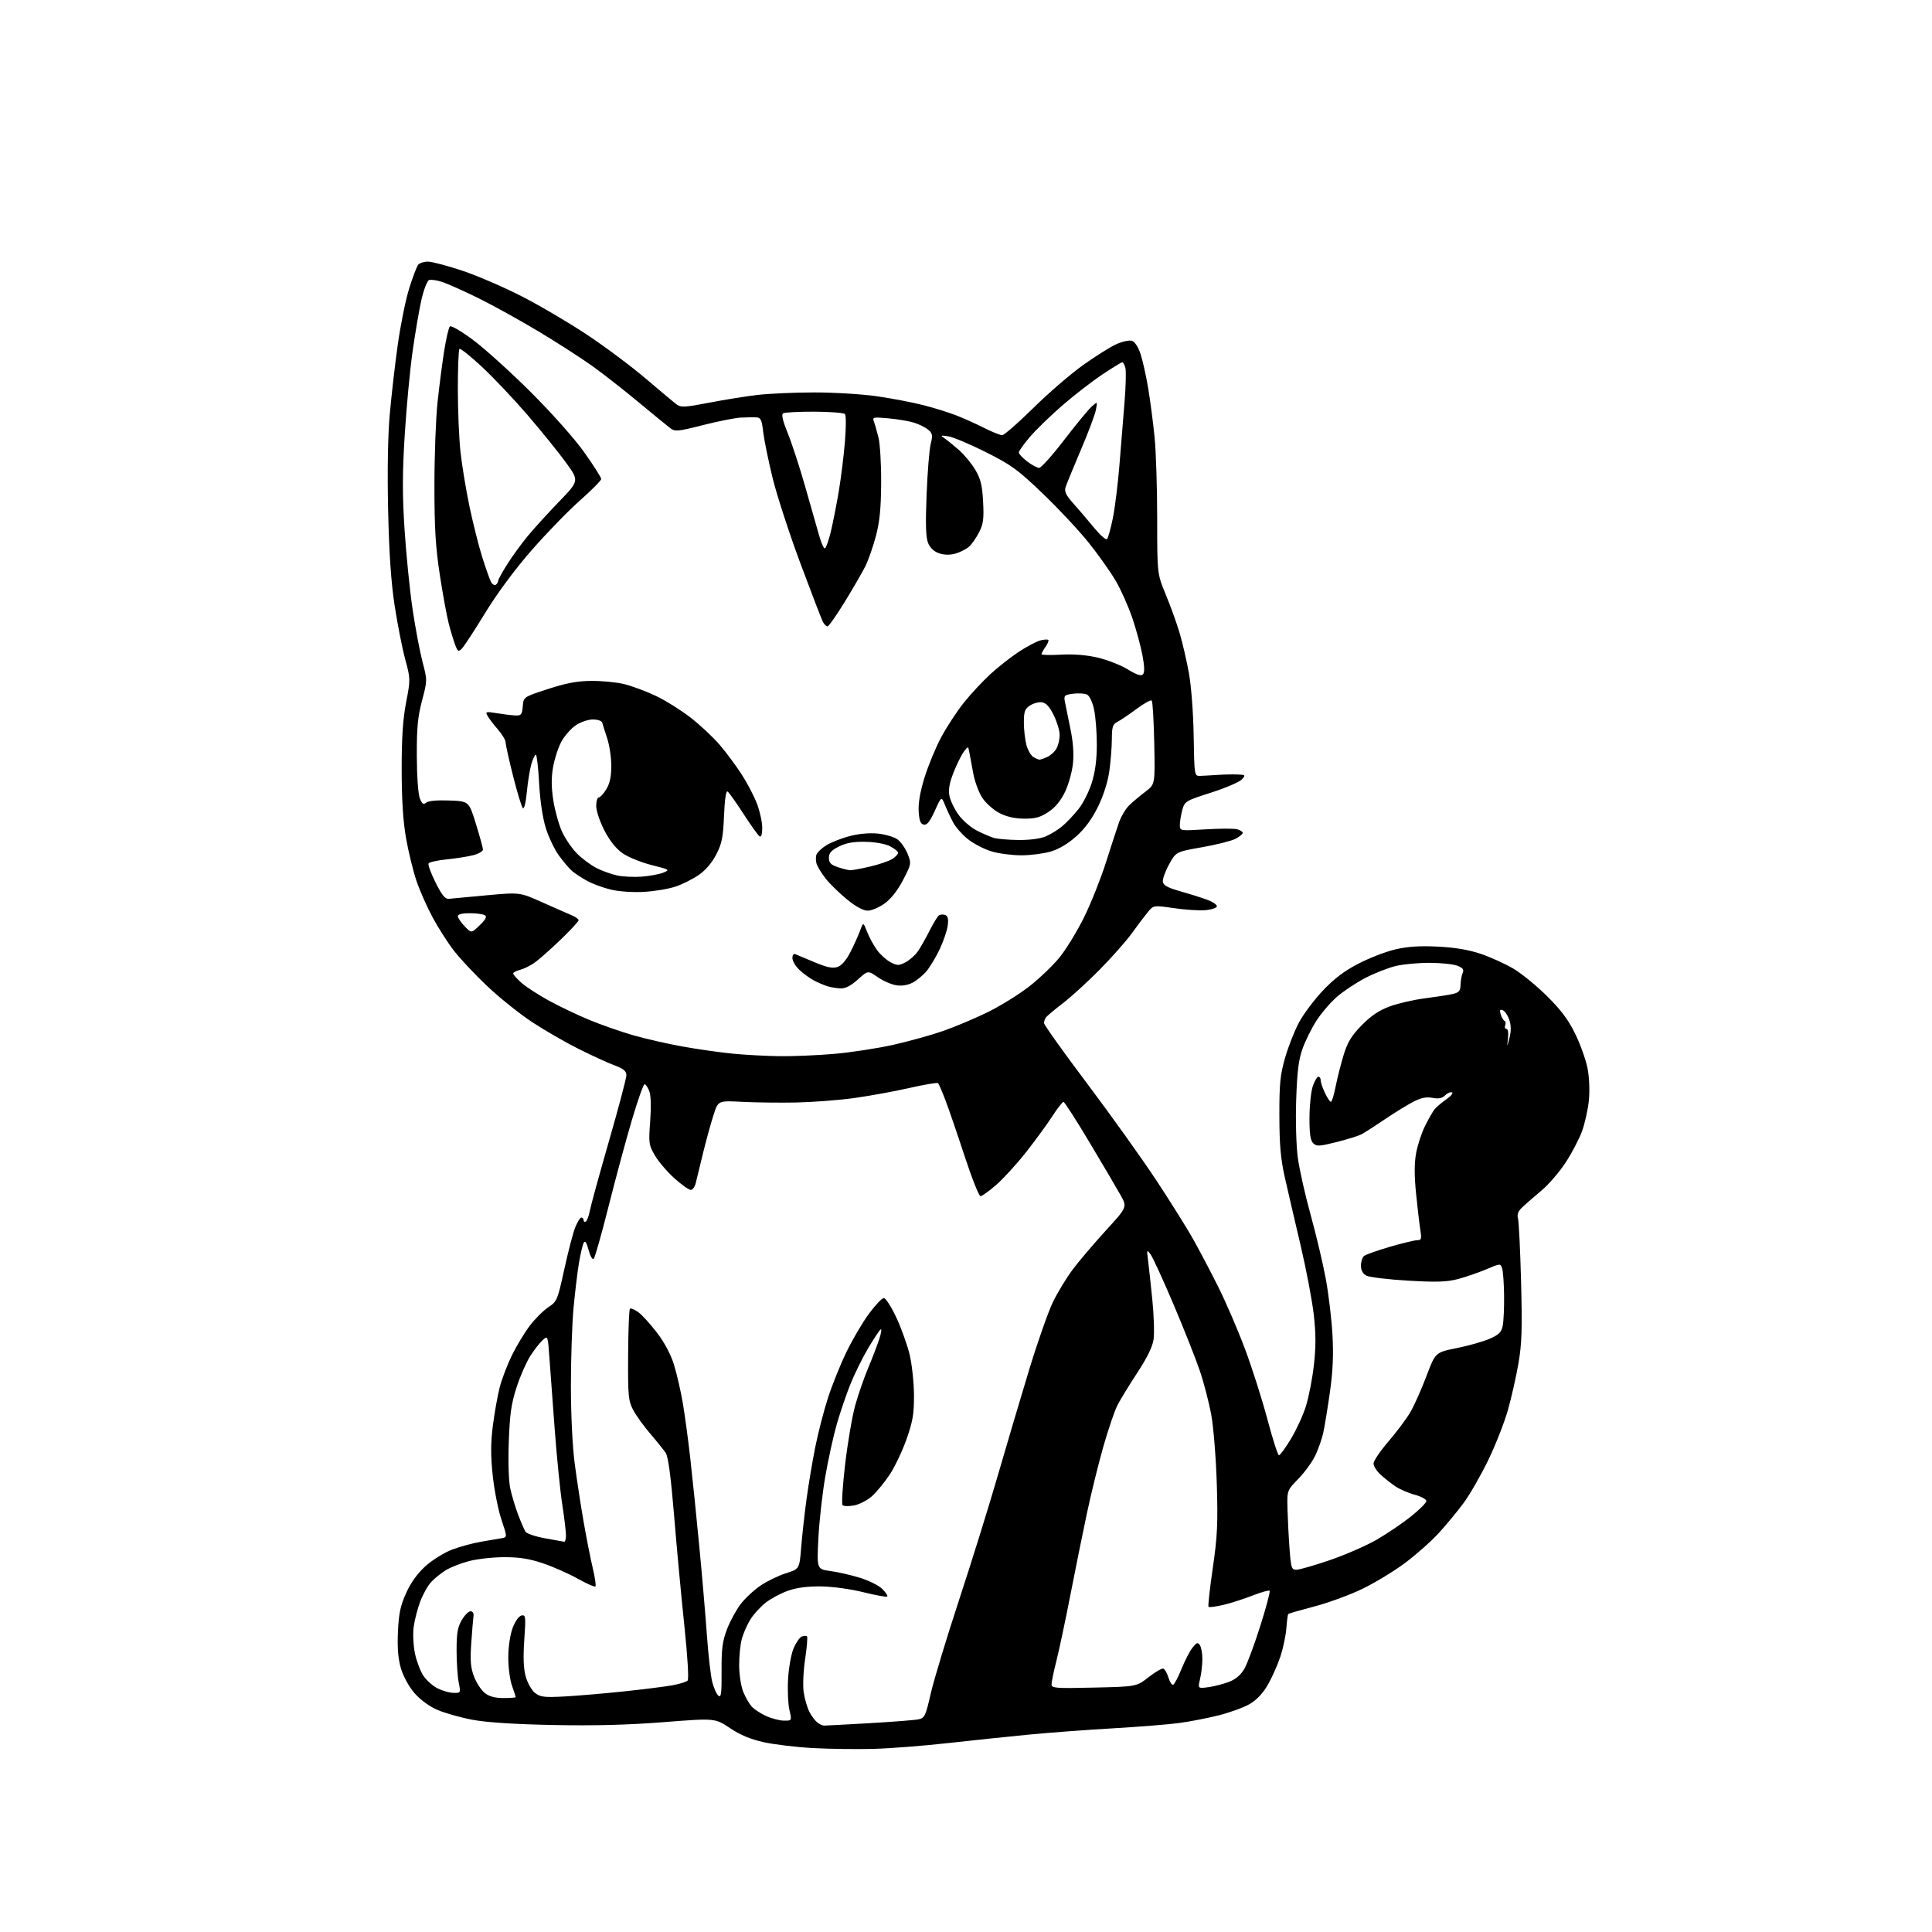 <?xml version="1.0" encoding="UTF-8" standalone="no"?>
<svg 
  version="1.1" 
  xmlns="http://www.w3.org/2000/svg" 
  xmlns:xlink="http://www.w3.org/1999/xlink" 
  xmlns:svg="http://www.w3.org/2000/svg"
  xmlns:rdf="http://www.w3.org/1999/02/22-rdf-syntax-ns#"
  xmlns:cc="http://creativecommons.org/ns#"
  xmlns:dc="http://purl.org/dc/elements/1.1/"
  viewBox="0 0 768 768"
  width="768"
  height="768"
>
<style>svg {background-color: white; }</style>"
<path stroke="none" fill="black" fill-rule="evenodd" d="M347.50,695.20C340.90,695.39 330.04,695.25 323.37,694.90C316.70,694.54 307.82,693.49 303.64,692.56C298.35,691.39 294.23,689.67 290.13,686.92C284.22,682.98 284.22,682.98 263.86,684.58C249.70,685.69 236.35,686.04 220.00,685.72C204.35,685.41 193.59,684.71 187.78,683.63C182.98,682.73 176.66,680.94 173.73,679.64C170.50,678.22 166.93,675.56 164.66,672.92C162.49,670.38 160.27,666.28 159.35,663.13C158.24,659.31 157.90,655.02 158.19,648.61C158.53,641.32 159.18,638.24 161.47,633.20C163.35,629.04 165.98,625.41 169.21,622.50C171.90,620.09 176.66,617.14 179.80,615.96C182.93,614.78 188.20,613.36 191.50,612.82C194.80,612.27 198.44,611.65 199.58,611.43C201.66,611.05 201.66,611.05 199.32,604.06C198.03,600.22 196.48,592.32 195.86,586.50C195.03,578.58 195.04,573.63 195.92,566.72C196.57,561.65 197.79,554.80 198.63,551.50C199.48,548.20 201.68,542.44 203.52,538.70C205.36,534.96 208.56,529.67 210.64,526.94C212.72,524.22 216.02,520.93 217.98,519.63C221.40,517.37 221.63,516.83 224.32,504.54C225.85,497.53 227.80,490.04 228.66,487.90C229.52,485.75 230.62,484.00 231.11,484.00C231.60,484.00 232.00,484.48 232.00,485.06C232.00,485.64 232.40,485.87 232.89,485.57C233.37,485.27 234.09,483.33 234.48,481.27C234.86,479.21 238.29,466.73 242.09,453.54C245.89,440.36 249.00,428.60 249.00,427.42C249.00,425.77 247.89,424.85 244.25,423.49C241.64,422.51 235.22,419.57 230.00,416.96C224.78,414.35 216.45,409.54 211.50,406.28C206.55,403.02 198.52,396.59 193.66,391.98C188.79,387.37 182.83,381.03 180.41,377.88C177.98,374.73 174.19,368.80 171.99,364.71C169.78,360.62 166.89,354.09 165.57,350.21C164.25,346.32 162.39,338.72 161.43,333.32C160.23,326.54 159.69,318.09 159.67,306.00C159.66,293.29 160.14,285.97 161.43,279.24C163.19,270.08 163.19,269.89 161.06,262.01C159.88,257.63 158.00,248.08 156.88,240.78C155.46,231.49 154.68,220.14 154.29,202.99C153.94,187.63 154.17,173.43 154.91,164.99C155.56,157.57 156.99,145.04 158.10,137.15C159.20,129.25 161.25,119.13 162.66,114.65C164.06,110.17 165.67,105.94 166.23,105.25C166.79,104.56 168.53,104.00 170.11,104.00C171.68,104.00 177.81,105.61 183.74,107.59C189.66,109.56 200.35,114.17 207.49,117.84C214.64,121.50 226.34,128.39 233.49,133.15C240.65,137.91 251.17,145.78 256.87,150.65C262.57,155.52 268.07,160.11 269.09,160.85C270.66,162.00 272.56,161.89 281.72,160.11C287.65,158.96 296.31,157.56 300.97,157.01C305.63,156.45 315.93,156.00 323.85,156.00C331.76,156.00 343.03,156.70 348.87,157.56C354.72,158.42 362.88,159.98 367.00,161.04C371.12,162.09 376.90,163.88 379.83,165.01C382.77,166.13 387.82,168.39 391.05,170.03C394.29,171.66 397.58,173.00 398.37,173.00C399.15,173.00 404.69,168.16 410.69,162.25C416.68,156.34 425.62,148.63 430.55,145.12C435.47,141.61 441.42,137.87 443.78,136.81C446.13,135.75 448.91,135.15 449.96,135.49C451.12,135.86 452.48,137.94 453.41,140.80C454.26,143.38 455.63,149.55 456.45,154.50C457.27,159.45 458.41,168.16 458.97,173.86C459.54,179.55 460.00,194.09 460.00,206.16C460.00,228.11 460.00,228.11 463.41,236.34C465.28,240.86 467.75,247.70 468.89,251.53C470.03,255.36 471.70,262.55 472.60,267.50C473.54,272.68 474.35,283.29 474.50,292.50C474.77,308.50 474.77,308.50 477.14,308.42C478.44,308.38 481.52,308.20 484.00,308.04C486.48,307.87 490.03,307.79 491.90,307.87C495.15,307.99 495.23,308.09 493.64,309.84C492.72,310.86 487.25,313.20 481.47,315.06C471.28,318.32 470.95,318.52 469.99,321.96C469.45,323.91 469.01,326.58 469.01,327.90C469.00,330.30 469.00,330.30 479.25,329.68C484.89,329.33 490.51,329.32 491.75,329.64C492.99,329.97 494.00,330.62 494.00,331.09C494.00,331.56 492.68,332.63 491.08,333.46C489.47,334.29 483.50,335.79 477.83,336.79C467.50,338.60 467.50,338.60 464.75,343.55C463.24,346.27 462.12,349.38 462.25,350.45C462.44,351.93 464.07,352.84 469.00,354.24C472.57,355.25 477.43,356.78 479.80,357.64C482.16,358.50 483.93,359.72 483.72,360.35C483.51,360.98 481.35,361.65 478.92,361.82C476.49,362.00 470.91,361.63 466.52,360.99C458.54,359.82 458.54,359.82 456.21,362.66C454.93,364.22 452.10,367.97 449.92,371.00C447.74,374.02 442.03,380.49 437.23,385.36C432.43,390.23 425.80,396.29 422.50,398.81C419.20,401.34 416.17,403.88 415.77,404.45C415.36,405.03 415.02,406.04 415.02,406.71C415.01,407.38 422.71,418.18 432.14,430.71C441.57,443.24 453.89,460.48 459.52,469.00C465.15,477.52 471.77,488.10 474.25,492.50C476.72,496.90 481.22,505.45 484.25,511.50C487.28,517.55 492.07,528.66 494.89,536.20C497.71,543.73 501.73,556.33 503.81,564.20C505.90,572.06 507.97,578.50 508.41,578.50C508.86,578.50 510.99,575.58 513.14,572.02C515.30,568.45 517.99,562.60 519.11,559.02C520.24,555.43 521.67,548.11 522.28,542.74C523.12,535.48 523.11,530.35 522.26,522.71C521.62,517.07 519.25,504.58 516.99,494.97C514.72,485.36 511.91,473.23 510.73,468.00C509.08,460.66 508.59,455.09 508.57,443.50C508.54,430.81 508.89,427.28 510.83,420.54C512.08,416.15 514.55,409.86 516.31,406.55C518.06,403.24 522.33,397.53 525.78,393.86C530.25,389.11 534.32,386.01 539.91,383.11C544.22,380.87 550.84,378.30 554.62,377.41C559.56,376.25 564.31,375.94 571.50,376.29C578.28,376.62 583.77,377.54 588.56,379.15C592.44,380.46 598.28,383.09 601.53,385.01C604.79,386.93 610.85,391.88 615.00,396.00C620.58,401.54 623.51,405.46 626.19,411.00C628.20,415.12 630.37,421.20 631.04,424.49C631.74,428.00 631.98,433.27 631.62,437.22C631.27,440.92 630.03,446.55 628.86,449.72C627.69,452.90 624.73,458.55 622.27,462.27C619.82,466.00 615.53,470.95 612.75,473.27C609.96,475.60 606.58,478.54 605.24,479.81C603.50,481.45 602.97,482.74 603.42,484.31C603.76,485.51 604.32,496.85 604.65,509.50C605.14,528.36 604.95,534.21 603.60,542.00C602.70,547.23 600.82,555.55 599.42,560.50C598.03,565.45 594.49,574.45 591.56,580.50C588.62,586.55 584.23,594.20 581.78,597.50C579.34,600.80 574.90,606.17 571.92,609.43C568.94,612.69 562.90,618.04 558.50,621.32C554.10,624.61 546.45,629.24 541.50,631.63C536.55,634.02 528.00,637.15 522.50,638.59C517.00,640.03 512.33,641.38 512.12,641.57C511.91,641.77 511.56,644.31 511.35,647.22C511.14,650.12 510.07,655.20 508.98,658.50C507.88,661.80 505.64,666.84 504.00,669.70C502.03,673.14 499.56,675.75 496.76,677.38C494.42,678.75 488.90,680.76 484.50,681.86C480.10,682.97 473.07,684.34 468.87,684.91C464.67,685.48 452.74,686.44 442.37,687.04C431.99,687.64 416.98,688.76 409.00,689.53C401.02,690.30 386.62,691.82 377.00,692.89C367.38,693.97 354.10,695.01 347.50,695.20zM327.50,685.95C328.05,685.96 336.15,685.53 345.50,685.00C354.85,684.46 363.69,683.77 365.14,683.46C367.57,682.94 367.96,682.11 369.99,673.19C371.21,667.86 376.28,651.12 381.25,636.00C386.22,620.88 393.13,598.68 396.60,586.67C400.08,574.67 405.68,555.77 409.05,544.67C412.42,533.58 416.72,521.35 418.60,517.50C420.48,513.65 424.03,507.82 426.49,504.55C428.95,501.27 434.81,494.38 439.52,489.22C448.09,479.85 448.09,479.85 445.49,475.17C444.06,472.60 438.53,463.20 433.19,454.27C427.86,445.34 423.17,438.03 422.76,438.02C422.35,438.01 420.34,440.59 418.29,443.75C416.25,446.91 411.56,453.32 407.88,458.00C404.20,462.68 398.87,468.52 396.02,471.00C393.18,473.48 390.36,475.50 389.76,475.50C389.16,475.50 386.30,468.30 383.42,459.50C380.54,450.70 377.11,440.71 375.81,437.30C374.51,433.90 373.20,430.87 372.90,430.57C372.60,430.27 367.44,431.14 361.43,432.50C355.42,433.87 345.55,435.66 339.50,436.50C333.45,437.33 323.10,438.13 316.50,438.26C309.90,438.39 300.23,438.27 295.00,438.00C285.50,437.50 285.50,437.50 283.71,443.00C282.72,446.02 280.85,452.77 279.56,458.00C278.26,463.23 276.92,468.74 276.58,470.25C276.24,471.76 275.34,473.00 274.59,473.00C273.83,473.00 270.91,470.92 268.08,468.38C265.26,465.85 261.78,461.78 260.36,459.35C257.90,455.16 257.80,454.45 258.46,445.71C258.88,439.98 258.75,435.46 258.10,433.75C257.52,432.24 256.68,431.00 256.22,431.00C255.77,431.00 253.50,437.41 251.18,445.25C248.86,453.09 244.69,468.50 241.93,479.50C239.16,490.50 236.50,499.89 236.02,500.38C235.52,500.88 234.65,499.40 233.98,496.92C233.16,493.88 232.58,493.02 232.03,494.04C231.60,494.84 230.75,498.43 230.15,502.00C229.55,505.57 228.58,513.64 227.99,519.92C227.41,526.20 226.94,540.15 226.94,550.92C226.95,562.68 227.57,575.09 228.48,582.00C229.32,588.33 230.90,598.67 232.01,605.00C233.11,611.33 234.73,619.56 235.62,623.30C236.51,627.04 236.99,630.34 236.69,630.64C236.40,630.94 233.25,629.56 229.70,627.57C226.15,625.59 219.96,622.85 215.95,621.48C210.54,619.64 206.55,619.00 200.53,619.00C196.07,619.00 189.76,619.69 186.52,620.54C183.27,621.38 179.09,623.02 177.23,624.17C175.36,625.32 172.74,627.44 171.40,628.88C170.06,630.32 168.09,633.82 167.03,636.67C165.96,639.51 164.80,644.04 164.44,646.75C164.08,649.45 164.31,654.18 164.95,657.27C165.59,660.35 167.12,664.37 168.34,666.19C169.57,668.01 172.13,670.27 174.04,671.20C175.94,672.14 178.78,672.93 180.34,672.95C183.15,673.00 183.17,672.95 182.34,668.75C181.88,666.41 181.50,660.67 181.50,656.00C181.50,649.22 181.92,646.79 183.56,644.00C184.69,642.08 186.26,640.50 187.06,640.50C187.93,640.50 188.39,641.29 188.21,642.50C188.06,643.60 187.66,648.43 187.33,653.24C186.85,660.18 187.08,662.92 188.44,666.48C189.38,668.96 191.31,671.88 192.71,672.99C194.48,674.38 196.78,675.00 200.13,675.00C202.81,675.00 205.00,674.83 205.00,674.63C205.00,674.42 204.32,672.34 203.50,670.00C202.67,667.66 202.02,662.55 202.05,658.62C202.09,654.42 202.81,649.66 203.83,647.01C204.83,644.40 206.29,642.37 207.33,642.18C208.97,641.86 209.05,642.59 208.41,651.88C207.93,658.92 208.10,663.29 209.00,666.50C209.70,669.02 211.36,671.93 212.69,672.97C214.78,674.61 216.32,674.80 224.30,674.38C229.36,674.11 240.03,673.20 248.00,672.36C255.97,671.52 264.73,670.41 267.46,669.90C270.20,669.39 272.84,668.56 273.33,668.07C273.87,667.53 273.35,658.72 272.05,646.33C270.84,634.87 269.01,615.22 267.98,602.65C266.73,587.38 265.63,579.09 264.68,577.64C263.90,576.45 261.14,573.00 258.55,569.99C255.95,566.97 252.88,562.70 251.71,560.50C249.77,556.83 249.60,555.01 249.69,538.69C249.74,528.90 250.06,520.60 250.41,520.26C250.75,519.92 252.26,520.54 253.77,521.64C255.27,522.75 258.62,526.43 261.21,529.83C264.15,533.69 266.68,538.46 267.93,542.52C269.04,546.10 270.61,552.96 271.43,557.76C272.25,562.57 273.60,572.58 274.43,580.00C275.27,587.42 276.86,602.95 277.96,614.50C279.07,626.05 280.43,641.95 280.99,649.83C281.55,657.71 282.51,666.14 283.12,668.55C283.72,670.96 284.83,673.44 285.56,674.05C286.67,674.97 286.89,673.28 286.84,664.33C286.78,655.48 287.17,652.44 288.97,647.72C290.18,644.54 292.61,640.04 294.37,637.72C296.13,635.40 299.72,632.05 302.35,630.28C304.98,628.51 309.53,626.30 312.46,625.38C317.79,623.70 317.79,623.70 318.48,615.10C318.86,610.37 319.81,601.77 320.60,596.00C321.38,590.23 322.94,580.91 324.07,575.29C325.19,569.68 327.45,560.90 329.10,555.79C330.74,550.68 334.05,542.44 336.45,537.49C338.85,532.53 342.88,525.66 345.41,522.24C347.93,518.81 350.60,516.00 351.34,516.00C352.08,516.00 354.32,519.49 356.31,523.75C358.30,528.01 360.68,534.65 361.60,538.50C362.51,542.35 363.29,549.55 363.32,554.50C363.36,562.02 362.88,564.90 360.38,572.04C358.73,576.74 355.69,583.14 353.62,586.25C351.55,589.36 348.37,593.22 346.55,594.82C344.73,596.42 341.55,598.05 339.49,598.44C337.43,598.82 335.38,598.77 334.94,598.32C334.49,597.87 334.96,590.47 335.98,581.87C337.00,573.27 338.80,562.77 339.99,558.54C341.18,554.30 343.50,547.61 345.16,543.67C346.82,539.73 348.79,534.57 349.55,532.21C350.31,529.86 350.55,528.16 350.09,528.45C349.63,528.73 347.39,532.09 345.12,535.91C342.86,539.73 339.68,546.15 338.07,550.18C336.45,554.20 334.02,561.34 332.66,566.03C331.31,570.71 329.23,580.16 328.05,587.03C326.87,593.89 325.64,604.96 325.31,611.64C324.71,623.77 324.71,623.77 330.10,624.51C333.07,624.91 338.37,626.12 341.87,627.20C345.38,628.28 349.36,630.27 350.73,631.64C352.10,633.00 352.98,634.36 352.69,634.65C352.40,634.93 348.19,634.17 343.33,632.96C338.32,631.70 331.04,630.69 326.50,630.63C321.11,630.55 316.81,631.10 313.31,632.32C310.46,633.31 306.41,635.48 304.31,637.13C302.22,638.79 299.48,641.80 298.24,643.83C297.00,645.85 295.48,649.30 294.88,651.50C294.27,653.70 293.80,658.49 293.83,662.15C293.86,665.84 294.60,670.49 295.48,672.61C296.36,674.71 297.85,677.29 298.79,678.35C299.73,679.41 302.30,681.11 304.50,682.12C306.70,683.13 309.91,683.97 311.64,683.98C314.79,684.00 314.79,684.00 313.81,679.75C313.27,677.41 313.02,671.90 313.27,667.50C313.51,663.10 314.48,657.62 315.43,655.33C316.38,653.03 317.86,650.88 318.72,650.55C319.58,650.22 320.52,650.19 320.80,650.47C321.09,650.76 320.75,654.83 320.05,659.53C319.33,664.36 319.09,670.11 319.49,672.77C319.88,675.36 320.89,678.83 321.75,680.49C322.61,682.14 324.03,684.05 324.90,684.72C325.78,685.39 326.95,685.94 327.50,685.95zM434.88,670.84C451.76,670.46 451.76,670.46 456.57,666.71C459.21,664.65 461.86,663.11 462.44,663.30C463.02,663.48 463.93,665.07 464.46,666.83C464.99,668.59 465.83,669.89 466.33,669.72C466.83,669.56 468.33,666.74 469.65,663.46C470.97,660.18 472.94,656.38 474.02,655.00C475.69,652.88 476.14,652.73 476.98,654.00C477.52,654.83 477.97,657.30 477.96,659.50C477.96,661.70 477.55,665.24 477.05,667.38C476.15,671.25 476.15,671.25 480.47,670.66C482.85,670.33 486.57,669.36 488.74,668.49C491.38,667.43 493.36,665.69 494.75,663.20C495.88,661.17 498.71,653.52 501.03,646.20C503.34,638.89 504.99,632.66 504.69,632.36C504.39,632.05 501.30,632.92 497.82,634.29C494.34,635.65 489.11,637.32 486.20,638.00C483.28,638.67 480.67,639.01 480.41,638.74C480.14,638.48 480.90,631.56 482.09,623.38C483.93,610.73 484.17,605.73 483.70,590.00C483.39,579.83 482.41,567.45 481.51,562.50C480.61,557.55 478.53,549.56 476.89,544.74C475.25,539.92 470.54,528.06 466.44,518.39C462.34,508.72 458.26,499.84 457.38,498.65C455.86,496.60 455.81,496.70 456.37,501.00C456.68,503.48 457.45,510.58 458.08,516.79C458.70,523.00 458.92,530.06 458.56,532.48C458.12,535.41 455.96,539.81 452.08,545.71C448.89,550.57 445.34,556.38 444.19,558.62C443.05,560.87 440.52,568.28 438.58,575.10C436.64,581.92 433.71,593.80 432.08,601.50C430.44,609.20 427.48,623.83 425.50,634.00C423.52,644.17 421.02,655.95 419.95,660.17C418.88,664.38 418.00,668.60 418.00,669.53C418.00,671.08 419.51,671.20 434.88,670.84zM515.37,623.99C516.54,623.99 522.51,622.27 528.62,620.18C534.74,618.08 543.07,614.46 547.12,612.13C551.18,609.79 557.31,605.65 560.75,602.92C564.19,600.18 567.00,597.38 567.00,596.68C567.00,595.99 564.91,594.86 562.36,594.17C559.80,593.49 556.31,591.97 554.61,590.80C552.90,589.63 550.26,587.54 548.75,586.15C547.24,584.76 546.00,582.79 546.00,581.76C546.00,580.73 548.66,576.80 551.92,573.02C555.17,569.24 559.08,564.01 560.62,561.39C562.15,558.77 565.02,552.35 567.00,547.11C570.59,537.59 570.59,537.59 579.05,535.90C583.70,534.97 589.57,533.30 592.11,532.20C595.87,530.56 596.83,529.61 597.36,526.97C597.71,525.20 597.96,519.87 597.90,515.12C597.85,510.38 597.51,505.52 597.15,504.33C596.50,502.16 596.50,502.16 590.76,504.59C587.60,505.93 582.52,507.67 579.46,508.47C575.04,509.62 570.99,509.74 559.60,509.07C551.73,508.61 544.33,507.71 543.15,507.08C541.72,506.32 541.00,504.97 541.00,503.09C541.00,501.52 541.56,499.80 542.25,499.25C542.94,498.70 547.55,497.07 552.50,495.62C557.45,494.18 562.35,493.00 563.38,493.00C565.02,493.00 565.17,492.48 564.60,488.90C564.24,486.65 563.48,480.16 562.91,474.49C562.18,467.22 562.19,462.44 562.94,458.33C563.53,455.12 565.14,450.25 566.52,447.50C567.89,444.75 569.58,441.81 570.26,440.96C570.94,440.12 573.04,438.34 574.92,437.02C576.81,435.70 577.82,434.44 577.18,434.23C576.54,434.01 575.29,434.56 574.41,435.45C573.26,436.60 571.85,436.87 569.42,436.42C566.94,435.95 564.88,436.38 561.76,437.99C559.42,439.21 554.35,442.33 550.50,444.94C546.65,447.55 542.49,450.22 541.26,450.87C540.03,451.52 535.53,452.93 531.27,454.00C524.36,455.72 523.34,455.77 522.00,454.43C520.89,453.32 520.51,450.67 520.54,444.21C520.56,439.42 521.15,433.81 521.86,431.75C522.57,429.69 523.57,428.00 524.08,428.00C524.58,428.00 525.00,428.66 525.00,429.47C525.00,430.27 525.76,432.52 526.69,434.47C527.61,436.41 528.68,438.00 529.06,438.00C529.43,438.00 530.29,435.23 530.95,431.84C531.62,428.45 533.06,422.79 534.15,419.25C535.70,414.22 537.27,411.67 541.32,407.54C545.04,403.75 548.19,401.63 552.48,400.06C555.76,398.85 562.06,397.40 566.48,396.84C570.89,396.28 575.85,395.51 577.50,395.12C579.97,394.55 580.52,393.90 580.59,391.46C580.63,389.83 581.02,387.72 581.44,386.76C582.02,385.43 581.54,384.76 579.35,383.90C577.78,383.28 572.88,382.76 568.46,382.74C564.04,382.72 557.96,383.27 554.96,383.97C551.96,384.67 546.46,386.82 542.75,388.75C539.04,390.67 533.91,394.09 531.35,396.34C528.79,398.60 525.15,402.85 523.27,405.80C521.38,408.75 518.92,413.71 517.80,416.83C516.22,421.19 515.64,425.85 515.26,437.07C514.98,445.35 515.25,455.29 515.89,460.12C516.51,464.79 518.83,475.11 521.03,483.05C523.23,491.00 525.94,502.45 527.05,508.50C528.16,514.55 529.34,524.54 529.68,530.69C530.13,538.75 529.83,545.19 528.62,553.69C527.69,560.19 526.50,567.42 525.97,569.76C525.44,572.10 524.04,576.05 522.87,578.55C521.70,581.04 518.68,585.20 516.17,587.79C511.60,592.49 511.60,592.49 511.80,600.00C511.92,604.12 512.28,611.21 512.62,615.75C513.19,623.31 513.41,624.00 515.37,623.99zM224.25,612.87C224.66,612.94 224.99,611.76 224.98,610.25C224.97,608.74 224.30,603.23 223.50,598.00C222.69,592.77 221.36,579.50 220.53,568.50C219.70,557.50 218.75,544.54 218.40,539.70C217.78,530.93 217.77,530.90 215.74,532.70C214.62,533.69 212.40,536.52 210.81,539.00C209.23,541.48 206.76,547.10 205.34,551.50C203.24,557.96 202.65,562.11 202.25,573.07C201.96,581.02 202.20,588.71 202.83,591.66C203.43,594.43 204.83,599.12 205.96,602.10C207.09,605.07 208.41,608.12 208.89,608.87C209.38,609.63 212.86,610.81 216.64,611.49C220.41,612.17 223.84,612.79 224.25,612.87zM310.00,419.85C315.23,419.92 324.90,419.51 331.50,418.94C338.10,418.38 348.64,416.76 354.92,415.37C361.20,413.97 370.20,411.47 374.92,409.82C379.64,408.17 387.55,404.84 392.50,402.42C397.45,400.00 404.86,395.43 408.97,392.25C413.07,389.08 418.60,383.78 421.26,380.49C423.91,377.19 428.30,369.99 431.01,364.48C433.72,358.96 437.57,349.29 439.58,342.98C441.59,336.66 443.93,329.48 444.79,327.00C445.65,324.52 447.54,321.38 448.99,320.00C450.44,318.62 453.33,316.21 455.40,314.64C459.17,311.78 459.17,311.78 458.83,295.47C458.65,286.50 458.20,278.86 457.83,278.49C457.46,278.12 454.76,279.60 451.83,281.79C448.90,283.97 445.49,286.27 444.25,286.91C442.32,287.91 442.00,288.88 441.98,293.79C441.97,296.93 441.52,302.65 440.98,306.50C440.36,310.86 438.67,316.20 436.48,320.67C434.13,325.47 431.29,329.36 427.89,332.41C424.65,335.32 420.96,337.53 417.72,338.49C414.92,339.32 409.65,340.00 406.00,340.00C402.35,340.00 397.05,339.31 394.23,338.47C391.40,337.64 387.23,335.50 384.95,333.72C382.67,331.95 379.96,328.93 378.93,327.00C377.90,325.07 376.43,321.93 375.65,320.00C374.23,316.50 374.23,316.50 371.60,322.32C369.67,326.58 368.50,328.05 367.23,327.81C365.92,327.56 365.42,326.28 365.19,322.56C364.98,319.31 365.77,314.73 367.52,309.07C368.97,304.36 371.95,297.16 374.13,293.08C376.32,288.99 380.34,282.84 383.08,279.41C385.81,275.97 390.62,270.80 393.77,267.91C396.92,265.02 402.08,260.99 405.23,258.94C408.38,256.90 412.15,254.93 413.60,254.56C415.05,254.20 416.45,254.12 416.72,254.39C416.99,254.65 416.48,255.90 415.60,257.16C414.72,258.42 414.00,259.72 414.00,260.06C414.00,260.39 417.49,260.47 421.75,260.24C426.82,259.95 431.90,260.37 436.44,261.43C440.25,262.33 445.60,264.43 448.32,266.10C451.76,268.22 453.58,268.82 454.31,268.09C455.04,267.36 454.99,265.07 454.15,260.53C453.49,256.95 451.67,250.26 450.11,245.65C448.54,241.05 445.58,234.40 443.52,230.89C441.46,227.38 436.68,220.62 432.89,215.87C429.11,211.12 420.92,202.35 414.69,196.37C404.62,186.70 402.11,184.87 391.93,179.75C385.65,176.59 378.93,173.76 377.00,173.46C373.90,172.98 373.72,173.07 375.42,174.21C376.48,174.92 379.09,177.04 381.23,178.92C383.36,180.80 386.30,184.35 387.74,186.82C389.84,190.41 390.46,192.97 390.80,199.47C391.16,206.23 390.89,208.30 389.22,211.56C388.12,213.73 386.33,216.30 385.24,217.28C384.16,218.26 381.76,219.50 379.90,220.03C377.66,220.67 375.46,220.65 373.36,219.96C371.32,219.28 369.77,217.85 368.95,215.89C368.03,213.65 367.86,208.62 368.33,196.68C368.68,187.78 369.42,178.70 369.96,176.50C370.84,172.98 370.71,172.29 368.90,170.77C367.77,169.83 365.19,168.56 363.17,167.96C361.15,167.36 356.61,166.61 353.09,166.29C347.17,165.75 346.73,165.84 347.37,167.52C347.75,168.52 348.58,171.40 349.21,173.92C349.84,176.44 350.32,184.57 350.27,192.00C350.21,202.19 349.69,207.38 348.16,213.17C347.04,217.39 345.15,222.79 343.95,225.17C342.76,227.55 339.09,233.89 335.80,239.25C332.51,244.61 329.43,249.00 328.95,249.00C328.46,249.00 327.65,248.21 327.14,247.25C326.62,246.29 322.60,235.82 318.19,224.00C313.79,212.18 308.80,196.88 307.12,190.00C305.44,183.12 303.76,174.91 303.39,171.75C302.82,166.82 302.42,165.99 300.61,165.90C299.45,165.85 296.70,165.89 294.50,166.00C292.30,166.10 285.55,167.44 279.50,168.97C269.23,171.57 268.36,171.64 266.35,170.13C265.17,169.23 259.49,164.58 253.72,159.79C247.96,155.00 239.76,148.59 235.50,145.53C231.24,142.48 221.69,136.32 214.26,131.85C206.83,127.39 195.97,121.38 190.13,118.50C184.28,115.63 177.79,112.72 175.71,112.05C173.62,111.37 171.30,111.05 170.55,111.34C169.80,111.63 168.45,115.14 167.53,119.15C166.62,123.16 165.03,132.45 164.00,139.78C162.96,147.12 161.56,161.99 160.89,172.82C159.94,188.08 159.92,196.58 160.82,210.51C161.46,220.41 162.89,234.60 163.99,242.05C165.09,249.50 166.87,258.94 167.94,263.03C169.89,270.46 169.89,270.46 167.77,278.48C166.07,284.90 165.65,289.30 165.69,300.50C165.72,308.59 166.22,315.71 166.89,317.36C167.80,319.64 168.31,319.99 169.42,319.06C170.28,318.35 173.77,318.02 178.60,318.21C186.40,318.50 186.40,318.50 189.18,327.50C190.72,332.45 191.98,337.05 191.98,337.71C191.99,338.38 190.31,339.37 188.25,339.92C186.19,340.47 181.45,341.22 177.72,341.60C173.99,341.97 170.68,342.70 170.37,343.21C170.05,343.73 171.30,347.15 173.15,350.82C175.74,355.99 176.95,357.45 178.50,357.29C179.60,357.17 186.38,356.54 193.57,355.88C206.65,354.69 206.65,354.69 215.57,358.69C220.48,360.88 225.74,363.19 227.25,363.82C228.76,364.45 230.00,365.34 230.00,365.81C230.00,366.28 226.74,369.80 222.75,373.63C218.76,377.47 214.12,381.56 212.44,382.73C210.76,383.91 208.17,385.17 206.69,385.54C205.21,385.91 204.00,386.57 204.00,387.00C204.00,387.44 205.49,389.10 207.32,390.71C209.14,392.31 214.02,395.48 218.16,397.75C222.30,400.02 229.51,403.46 234.19,405.40C238.87,407.34 246.68,410.08 251.56,411.49C256.44,412.90 265.40,414.95 271.47,416.03C277.54,417.12 286.55,418.39 291.50,418.87C296.45,419.34 304.77,419.79 310.00,419.85zM600.04,412.58C600.73,409.88 600.71,407.64 599.97,405.42C599.38,403.63 598.22,401.91 597.39,401.59C596.20,401.14 596.02,401.50 596.57,403.26C596.95,404.49 597.63,405.64 598.08,405.81C598.52,405.99 598.64,406.78 598.34,407.56C598.03,408.35 598.26,409.00 598.83,409.00C599.44,409.00 599.70,410.54 599.45,412.75C599.03,416.50 599.03,416.50 600.04,412.58zM334.25,392.91C332.74,392.87 330.37,392.48 328.99,392.07C327.61,391.65 325.14,390.59 323.49,389.72C321.85,388.84 319.26,386.96 317.75,385.52C316.24,384.09 315.00,381.99 315.00,380.85C315.00,379.57 315.48,379.00 316.25,379.34C316.94,379.64 320.40,381.09 323.95,382.57C328.82,384.59 331.03,385.03 332.95,384.37C334.60,383.81 336.43,381.67 338.13,378.31C339.58,375.46 341.30,371.64 341.95,369.81C343.15,366.50 343.15,366.50 344.72,370.50C345.59,372.70 347.38,375.96 348.70,377.75C350.02,379.54 352.43,381.69 354.05,382.53C356.68,383.89 357.31,383.89 359.92,382.54C361.53,381.71 363.72,379.79 364.79,378.27C365.87,376.74 367.99,373.02 369.50,370.00C371.02,366.98 372.72,364.20 373.29,363.84C373.86,363.48 374.97,363.44 375.77,363.74C376.81,364.14 377.08,365.34 376.73,367.96C376.46,369.97 375.03,374.18 373.54,377.33C372.05,380.47 369.69,384.40 368.30,386.06C366.90,387.72 364.40,389.78 362.73,390.64C360.80,391.64 358.42,392.01 356.21,391.65C354.29,391.34 350.99,389.88 348.87,388.41C345.02,385.75 345.02,385.75 341.01,389.37C338.33,391.79 336.08,392.97 334.25,392.91zM190.69,367.81C193.08,365.50 193.65,364.39 192.75,363.82C192.06,363.39 189.36,363.02 186.75,363.02C183.72,363.01 182.00,363.43 182.00,364.20C182.00,364.85 183.21,366.66 184.69,368.20C187.39,371.02 187.39,371.02 190.69,367.81zM344.94,362.00C343.16,362.00 340.24,360.42 336.71,357.54C333.69,355.08 329.89,351.37 328.25,349.29C326.61,347.20 324.97,344.55 324.61,343.39C324.25,342.23 324.23,340.55 324.58,339.66C324.92,338.77 326.70,337.12 328.52,335.99C330.35,334.85 334.47,333.23 337.67,332.38C341.30,331.42 345.55,331.03 348.94,331.36C351.93,331.66 355.47,332.71 356.80,333.70C358.14,334.70 359.93,337.27 360.79,339.42C362.32,343.27 362.29,343.44 359.00,349.78C356.86,353.92 354.23,357.27 351.68,359.12C349.49,360.70 346.46,362.00 344.94,362.00zM256.09,354.53C251.76,354.78 246.14,354.41 243.00,353.67C239.97,352.97 235.70,351.41 233.50,350.22C231.30,349.02 228.57,347.24 227.42,346.25C226.28,345.27 223.91,342.48 222.16,340.06C220.41,337.65 218.06,332.71 216.94,329.09C215.70,325.05 214.67,318.14 214.30,311.25C213.97,305.06 213.38,300.00 213.01,300.00C212.63,300.00 211.82,301.69 211.22,303.75C210.62,305.81 209.81,310.79 209.43,314.81C209.02,319.08 208.36,321.76 207.84,321.24C207.35,320.75 205.61,315.05 203.98,308.57C202.34,302.09 201.00,296.05 201.00,295.14C201.00,294.24 199.62,291.93 197.94,290.00C196.27,288.07 194.42,285.65 193.84,284.62C192.85,282.85 193.08,282.79 197.65,283.54C200.32,283.97 203.62,284.37 205.00,284.41C207.18,284.49 207.54,284.03 207.81,280.78C208.12,277.06 208.12,277.06 217.81,273.90C224.99,271.56 229.44,270.72 235.00,270.67C239.12,270.63 244.97,271.19 248.00,271.91C251.03,272.63 256.70,274.73 260.61,276.58C264.52,278.43 270.83,282.38 274.64,285.36C278.45,288.33 283.62,293.19 286.14,296.14C288.66,299.09 292.57,304.36 294.83,307.85C297.09,311.35 299.85,316.65 300.97,319.64C302.09,322.63 303.00,326.88 303.00,329.10C303.00,331.66 302.62,332.88 301.95,332.47C301.37,332.11 298.49,328.09 295.55,323.53C292.61,318.97 289.76,314.97 289.21,314.63C288.60,314.25 288.07,317.87 287.81,324.26C287.45,332.91 286.97,335.31 284.71,339.69C283.02,342.96 280.44,345.97 277.76,347.82C275.42,349.43 271.29,351.50 268.59,352.42C265.88,353.34 260.26,354.28 256.09,354.53zM255.10,348.48C258.19,348.25 262.01,347.54 263.60,346.91C266.42,345.78 266.29,345.70 259.00,343.87C254.88,342.83 249.70,340.73 247.51,339.20C244.90,337.38 242.39,334.25 240.26,330.12C238.45,326.62 237.00,322.31 237.00,320.41C237.00,318.54 237.46,317.00 238.01,317.00C238.57,317.00 239.92,315.54 241.01,313.75C242.40,311.47 243.00,308.71 243.00,304.50C243.01,301.20 242.27,296.25 241.37,293.50C240.46,290.75 239.57,287.94 239.39,287.25C239.21,286.56 237.54,286.00 235.68,286.00C233.81,286.00 230.78,287.02 228.90,288.29C227.03,289.55 224.47,292.44 223.21,294.72C221.95,297.00 220.45,301.56 219.87,304.84C219.12,309.13 219.14,312.89 219.95,318.16C220.58,322.20 222.14,327.79 223.41,330.59C224.69,333.38 227.39,337.32 229.40,339.33C231.41,341.34 234.88,343.92 237.12,345.06C239.36,346.20 243.06,347.53 245.34,348.02C247.63,348.50 252.02,348.71 255.10,348.48zM338.00,345.93C338.82,345.95 342.42,345.28 346.00,344.44C349.57,343.60 353.50,342.24 354.75,341.43C355.99,340.62 357.00,339.53 357.00,339.00C357.00,338.48 355.57,337.31 353.82,336.41C351.94,335.44 347.97,334.71 344.07,334.63C339.29,334.54 336.41,335.05 333.50,336.50C330.43,338.03 329.50,339.08 329.50,341.00C329.50,342.96 330.25,343.76 333.00,344.69C334.93,345.35 337.18,345.91 338.00,345.93zM404.78,333.91C409.15,333.97 413.49,333.41 415.62,332.51C417.58,331.70 420.57,329.86 422.27,328.43C423.97,327.00 426.86,323.95 428.69,321.66C430.52,319.37 432.92,314.64 434.01,311.14C435.37,306.81 436.00,301.97 436.00,295.94C436.00,291.08 435.51,284.82 434.91,282.04C434.30,279.19 433.10,276.61 432.16,276.13C431.25,275.66 428.77,275.50 426.65,275.76C423.13,276.20 422.85,276.46 423.30,278.87C423.57,280.32 424.54,285.10 425.46,289.50C426.57,294.78 426.93,299.54 426.52,303.50C426.18,306.80 424.76,311.89 423.36,314.80C421.65,318.35 419.46,320.99 416.75,322.78C413.54,324.91 411.54,325.46 407.10,325.43C403.32,325.40 400.12,324.67 397.25,323.18C394.91,321.96 391.87,319.25 390.49,317.16C389.10,315.07 387.48,310.69 386.88,307.43C386.28,304.17 385.57,300.39 385.32,299.02C384.85,296.55 384.85,296.55 383.14,298.81C382.20,300.06 380.38,303.73 379.09,306.97C377.42,311.18 376.94,313.85 377.40,316.31C377.76,318.21 379.38,321.60 381.01,323.85C382.64,326.10 385.89,328.93 388.24,330.12C390.58,331.32 393.62,332.65 395.00,333.06C396.38,333.48 400.78,333.87 404.78,333.91zM413.20,301.97C413.59,301.99 415.00,301.50 416.34,300.89C417.68,300.28 419.35,298.72 420.04,297.42C420.74,296.12 421.27,293.66 421.22,291.94C421.17,290.23 420.09,286.73 418.81,284.16C417.21,280.93 415.79,279.40 414.19,279.17C412.92,278.99 410.79,279.57 409.44,280.45C407.37,281.81 407.00,282.83 407.01,287.27C407.01,290.15 407.48,294.18 408.04,296.22C408.61,298.27 409.85,300.39 410.79,300.94C411.73,301.49 412.82,301.95 413.20,301.97zM183.61,257.82C182.24,259.19 181.97,259.05 180.97,256.42C180.35,254.82 179.20,251.03 178.41,248.00C177.62,244.97 176.01,236.20 174.83,228.50C173.14,217.44 172.69,209.98 172.69,193.00C172.69,181.18 173.25,166.32 173.92,160.00C174.59,153.68 175.78,144.48 176.55,139.57C177.33,134.66 178.35,130.25 178.83,129.77C179.31,129.29 183.37,131.64 188.10,135.17C192.72,138.61 203.06,147.97 211.08,155.96C219.55,164.42 228.45,174.44 232.33,179.91C236.00,185.08 238.99,189.80 238.98,190.41C238.98,191.01 235.15,194.88 230.49,199.00C225.82,203.12 217.16,212.05 211.25,218.82C204.58,226.47 197.59,235.92 192.82,243.72C188.60,250.63 184.45,256.97 183.61,257.82zM197.05,232.47C197.57,232.15 198.00,231.47 198.00,230.96C198.00,230.45 199.64,227.44 201.65,224.27C203.65,221.10 207.35,216.03 209.86,213.00C212.37,209.97 217.98,203.81 222.33,199.31C230.24,191.11 230.24,191.11 224.93,183.81C222.01,179.79 215.16,171.32 209.72,165.00C204.28,158.68 196.10,150.03 191.54,145.79C186.99,141.54 182.98,138.36 182.63,138.70C182.28,139.05 182.00,146.25 182.00,154.71C182.00,163.16 182.48,174.45 183.07,179.79C183.66,185.13 185.27,194.88 186.65,201.45C188.03,208.02 190.30,217.02 191.69,221.45C193.08,225.88 194.65,230.30 195.16,231.28C195.68,232.26 196.53,232.79 197.05,232.47zM327.86,218.00C328.31,218.00 329.40,214.96 330.29,211.25C331.17,207.54 332.61,200.22 333.48,195.00C334.34,189.78 335.43,181.00 335.88,175.50C336.33,170.00 336.34,165.09 335.90,164.60C335.46,164.10 330.00,163.68 323.76,163.65C317.53,163.63 311.93,163.92 311.32,164.30C310.56,164.77 311.13,167.24 313.13,172.16C314.74,176.11 317.86,185.67 320.07,193.42C322.29,201.16 324.76,209.86 325.58,212.75C326.39,215.64 327.42,218.00 327.86,218.00zM440.06,214.31C440.49,213.86 441.53,210.12 442.37,206.00C443.21,201.88 444.38,192.43 444.98,185.00C445.58,177.57 446.49,166.32 447.01,160.00C447.53,153.68 447.69,147.49 447.36,146.25C447.03,145.01 446.48,144.00 446.13,144.00C445.79,144.00 442.20,146.20 438.17,148.88C434.14,151.57 427.01,157.08 422.34,161.13C417.66,165.18 411.85,170.82 409.42,173.66C406.99,176.50 405.00,179.29 405.00,179.86C405.00,180.43 406.50,182.05 408.34,183.45C410.18,184.85 412.32,185.99 413.09,185.99C413.87,185.98 418.31,181.02 422.96,174.96C427.62,168.90 432.52,162.95 433.86,161.72C436.29,159.50 436.29,159.50 435.63,162.95C435.27,164.86 432.56,172.06 429.61,178.95C426.67,185.85 423.95,192.50 423.57,193.71C423.05,195.42 423.77,196.91 426.74,200.21C428.85,202.57 432.54,206.89 434.93,209.81C437.33,212.73 439.63,214.75 440.06,214.31z" />

</svg>